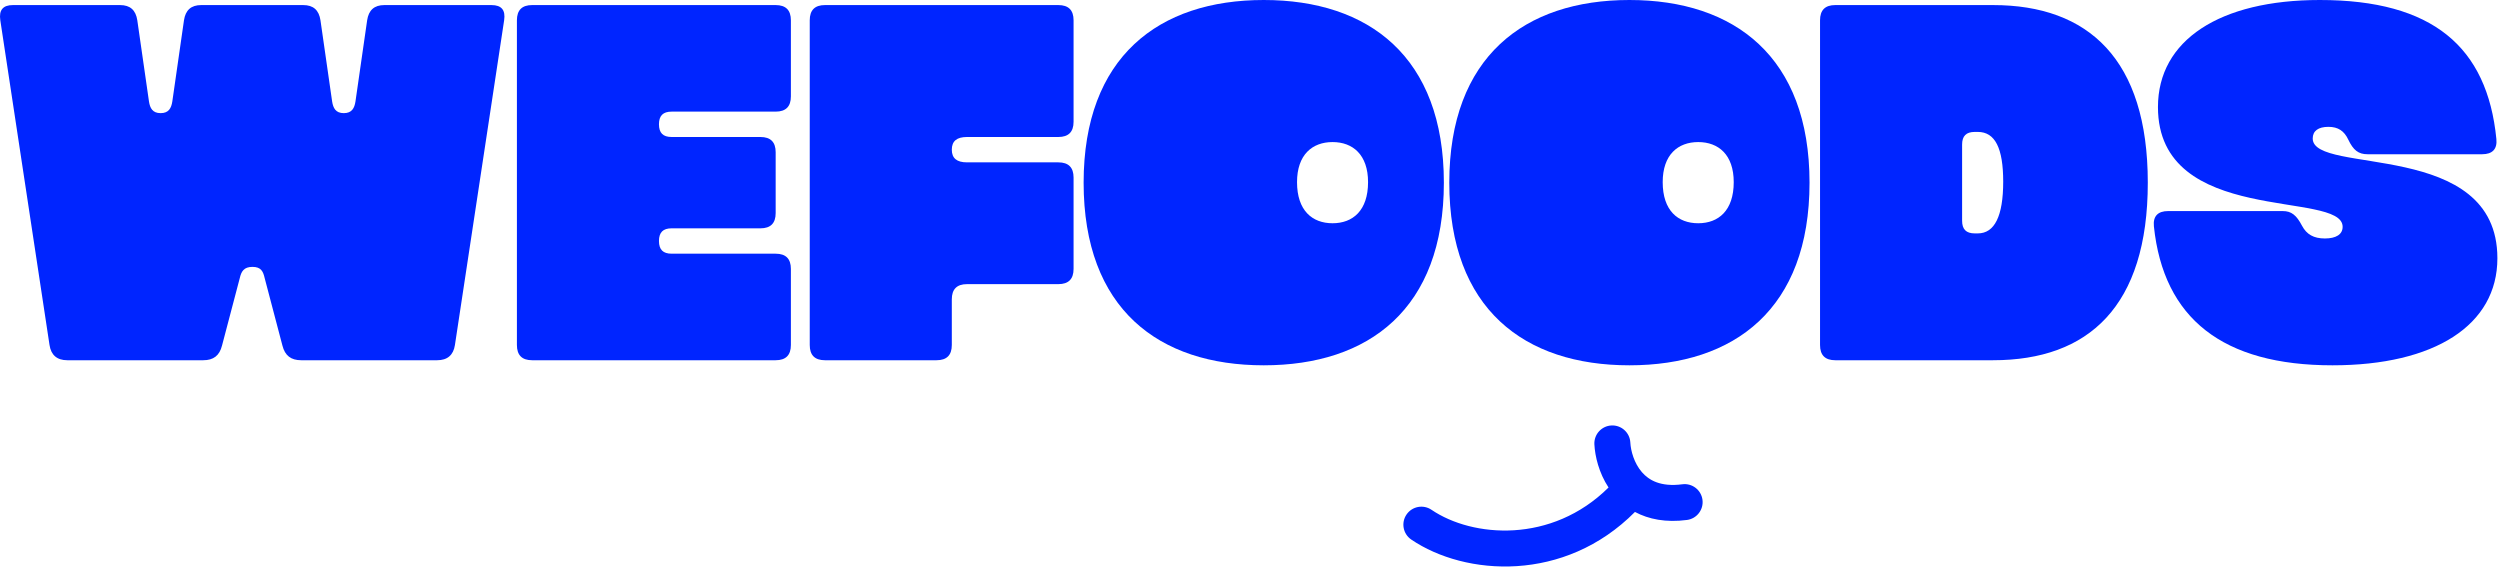 <svg width="203" height="46" viewBox="0 0 203 46" fill="none" xmlns="http://www.w3.org/2000/svg">
<path d="M190.676 11.33C190.346 10.629 189.852 10.3 189.069 10.3C188.245 10.3 187.792 10.629 187.792 11.247C187.792 14.255 202.788 11.247 202.788 20.97C202.788 26.409 197.679 29.663 189.398 29.663C180.499 29.663 175.679 25.873 174.896 18.375C174.814 17.551 175.226 17.139 176.05 17.139H185.361C186.061 17.139 186.473 17.468 186.926 18.334C187.297 19.034 187.874 19.364 188.78 19.364C189.687 19.364 190.222 19.034 190.222 18.416C190.222 15.409 175.226 18.416 175.226 8.693C175.226 3.255 180.252 0 188.368 0C197.515 0 201.964 3.79 202.706 11.289C202.788 12.113 202.376 12.524 201.552 12.524H192.241C191.5 12.524 191.088 12.195 190.676 11.33Z" fill="#0025FF"/>
<path d="M147.787 28.015V1.648C147.787 0.824 148.199 0.412 149.023 0.412H161.836C169.581 0.412 174.401 4.82 174.401 14.832C174.401 24.884 169.581 29.251 161.836 29.251H149.023C148.199 29.251 147.787 28.839 147.787 28.015ZM160.353 18.952H160.6C161.959 18.952 162.66 17.551 162.66 14.749C162.66 12.03 162 10.712 160.6 10.712H160.353C159.652 10.712 159.323 11.041 159.323 11.742V17.922C159.323 18.622 159.652 18.952 160.353 18.952Z" fill="#0025FF"/>
<path d="M117.682 14.832C117.682 4.614 123.78 0 132.308 0C140.836 0 146.934 4.614 146.934 14.832C146.934 25.09 140.836 29.663 132.308 29.663C123.78 29.663 117.682 25.09 117.682 14.832ZM135.011 14.79C135.011 17.098 136.247 18.128 137.895 18.128C139.543 18.128 140.779 17.098 140.779 14.79C140.779 12.566 139.543 11.536 137.895 11.536C136.247 11.536 135.011 12.566 135.011 14.79Z" fill="#0025FF"/>
<path d="M87.99 14.832C87.99 4.614 94.088 0 102.616 0C111.144 0 117.242 4.614 117.242 14.832C117.242 25.09 111.144 29.663 102.616 29.663C94.088 29.663 87.99 25.09 87.99 14.832ZM105.319 14.79C105.319 17.098 106.555 18.128 108.203 18.128C109.85 18.128 111.086 17.098 111.086 14.79C111.086 12.566 109.85 11.536 108.203 11.536C106.555 11.536 105.319 12.566 105.319 14.79Z" fill="#0025FF"/>
<path d="M85.938 23.072H78.522C77.698 23.072 77.287 23.483 77.287 24.308V28.015C77.287 28.839 76.874 29.251 76.05 29.251H66.987C66.163 29.251 65.751 28.839 65.751 28.015V1.648C65.751 0.824 66.163 0.412 66.987 0.412H85.938C86.762 0.412 87.174 0.824 87.174 1.648V9.888C87.174 10.712 86.762 11.124 85.938 11.124H78.522C77.698 11.124 77.287 11.453 77.287 12.154C77.287 12.854 77.698 13.184 78.522 13.184H85.938C86.762 13.184 87.174 13.596 87.174 14.42V21.835C87.174 22.66 86.762 23.072 85.938 23.072Z" fill="#0025FF"/>
<path d="M61.748 18.54H54.538C53.838 18.54 53.508 18.869 53.508 19.57C53.508 20.27 53.838 20.6 54.538 20.6H62.984C63.808 20.6 64.22 21.012 64.22 21.835V28.015C64.22 28.839 63.808 29.251 62.984 29.251H43.209C42.385 29.251 41.973 28.839 41.973 28.015V1.648C41.973 0.824 42.385 0.412 43.209 0.412H62.984C63.808 0.412 64.22 0.824 64.22 1.648V7.828C64.22 8.652 63.808 9.064 62.984 9.064H54.538C53.838 9.064 53.508 9.393 53.508 10.094C53.508 10.794 53.838 11.124 54.538 11.124H61.748C62.572 11.124 62.984 11.536 62.984 12.36V17.304C62.984 18.128 62.572 18.54 61.748 18.54Z" fill="#0025FF"/>
<path d="M19.471 22.577L18.029 28.057C17.823 28.881 17.329 29.251 16.505 29.251H5.463C4.639 29.251 4.145 28.839 4.021 28.015L0.025 1.648C-0.098 0.824 0.231 0.412 1.055 0.412H9.748C10.572 0.412 11.025 0.824 11.149 1.648L12.097 8.24C12.179 8.775 12.385 9.187 13.044 9.187C13.703 9.187 13.909 8.775 13.992 8.24L14.939 1.648C15.063 0.824 15.516 0.412 16.34 0.412H24.621C25.445 0.412 25.898 0.824 26.022 1.648L26.969 8.24C27.052 8.775 27.258 9.187 27.917 9.187C28.576 9.187 28.782 8.775 28.864 8.24L29.812 1.648C29.936 0.824 30.389 0.412 31.213 0.412H39.906C40.73 0.412 41.059 0.824 40.936 1.648L36.94 28.015C36.816 28.839 36.322 29.251 35.498 29.251H24.456C23.632 29.251 23.138 28.881 22.932 28.057L21.49 22.577C21.366 22.041 21.201 21.671 20.501 21.671C19.801 21.671 19.595 22.041 19.471 22.577Z" fill="#0025FF"/>
<path d="M130.847 34.548C130.042 34.589 129.422 35.276 129.464 36.082C129.514 37.049 129.826 38.386 130.613 39.585C125.994 44.169 119.569 43.656 116.237 41.395C115.569 40.942 114.66 41.115 114.207 41.783C113.754 42.45 113.928 43.359 114.595 43.812C118.972 46.782 127.035 47.342 132.758 41.57C133.872 42.166 135.275 42.445 136.982 42.221C137.782 42.117 138.346 41.382 138.241 40.582C138.136 39.782 137.402 39.219 136.602 39.324C134.83 39.556 133.882 38.985 133.323 38.34C132.691 37.61 132.418 36.612 132.383 35.931C132.341 35.125 131.653 34.506 130.847 34.548Z" fill="#0025FF"/>
</svg>
